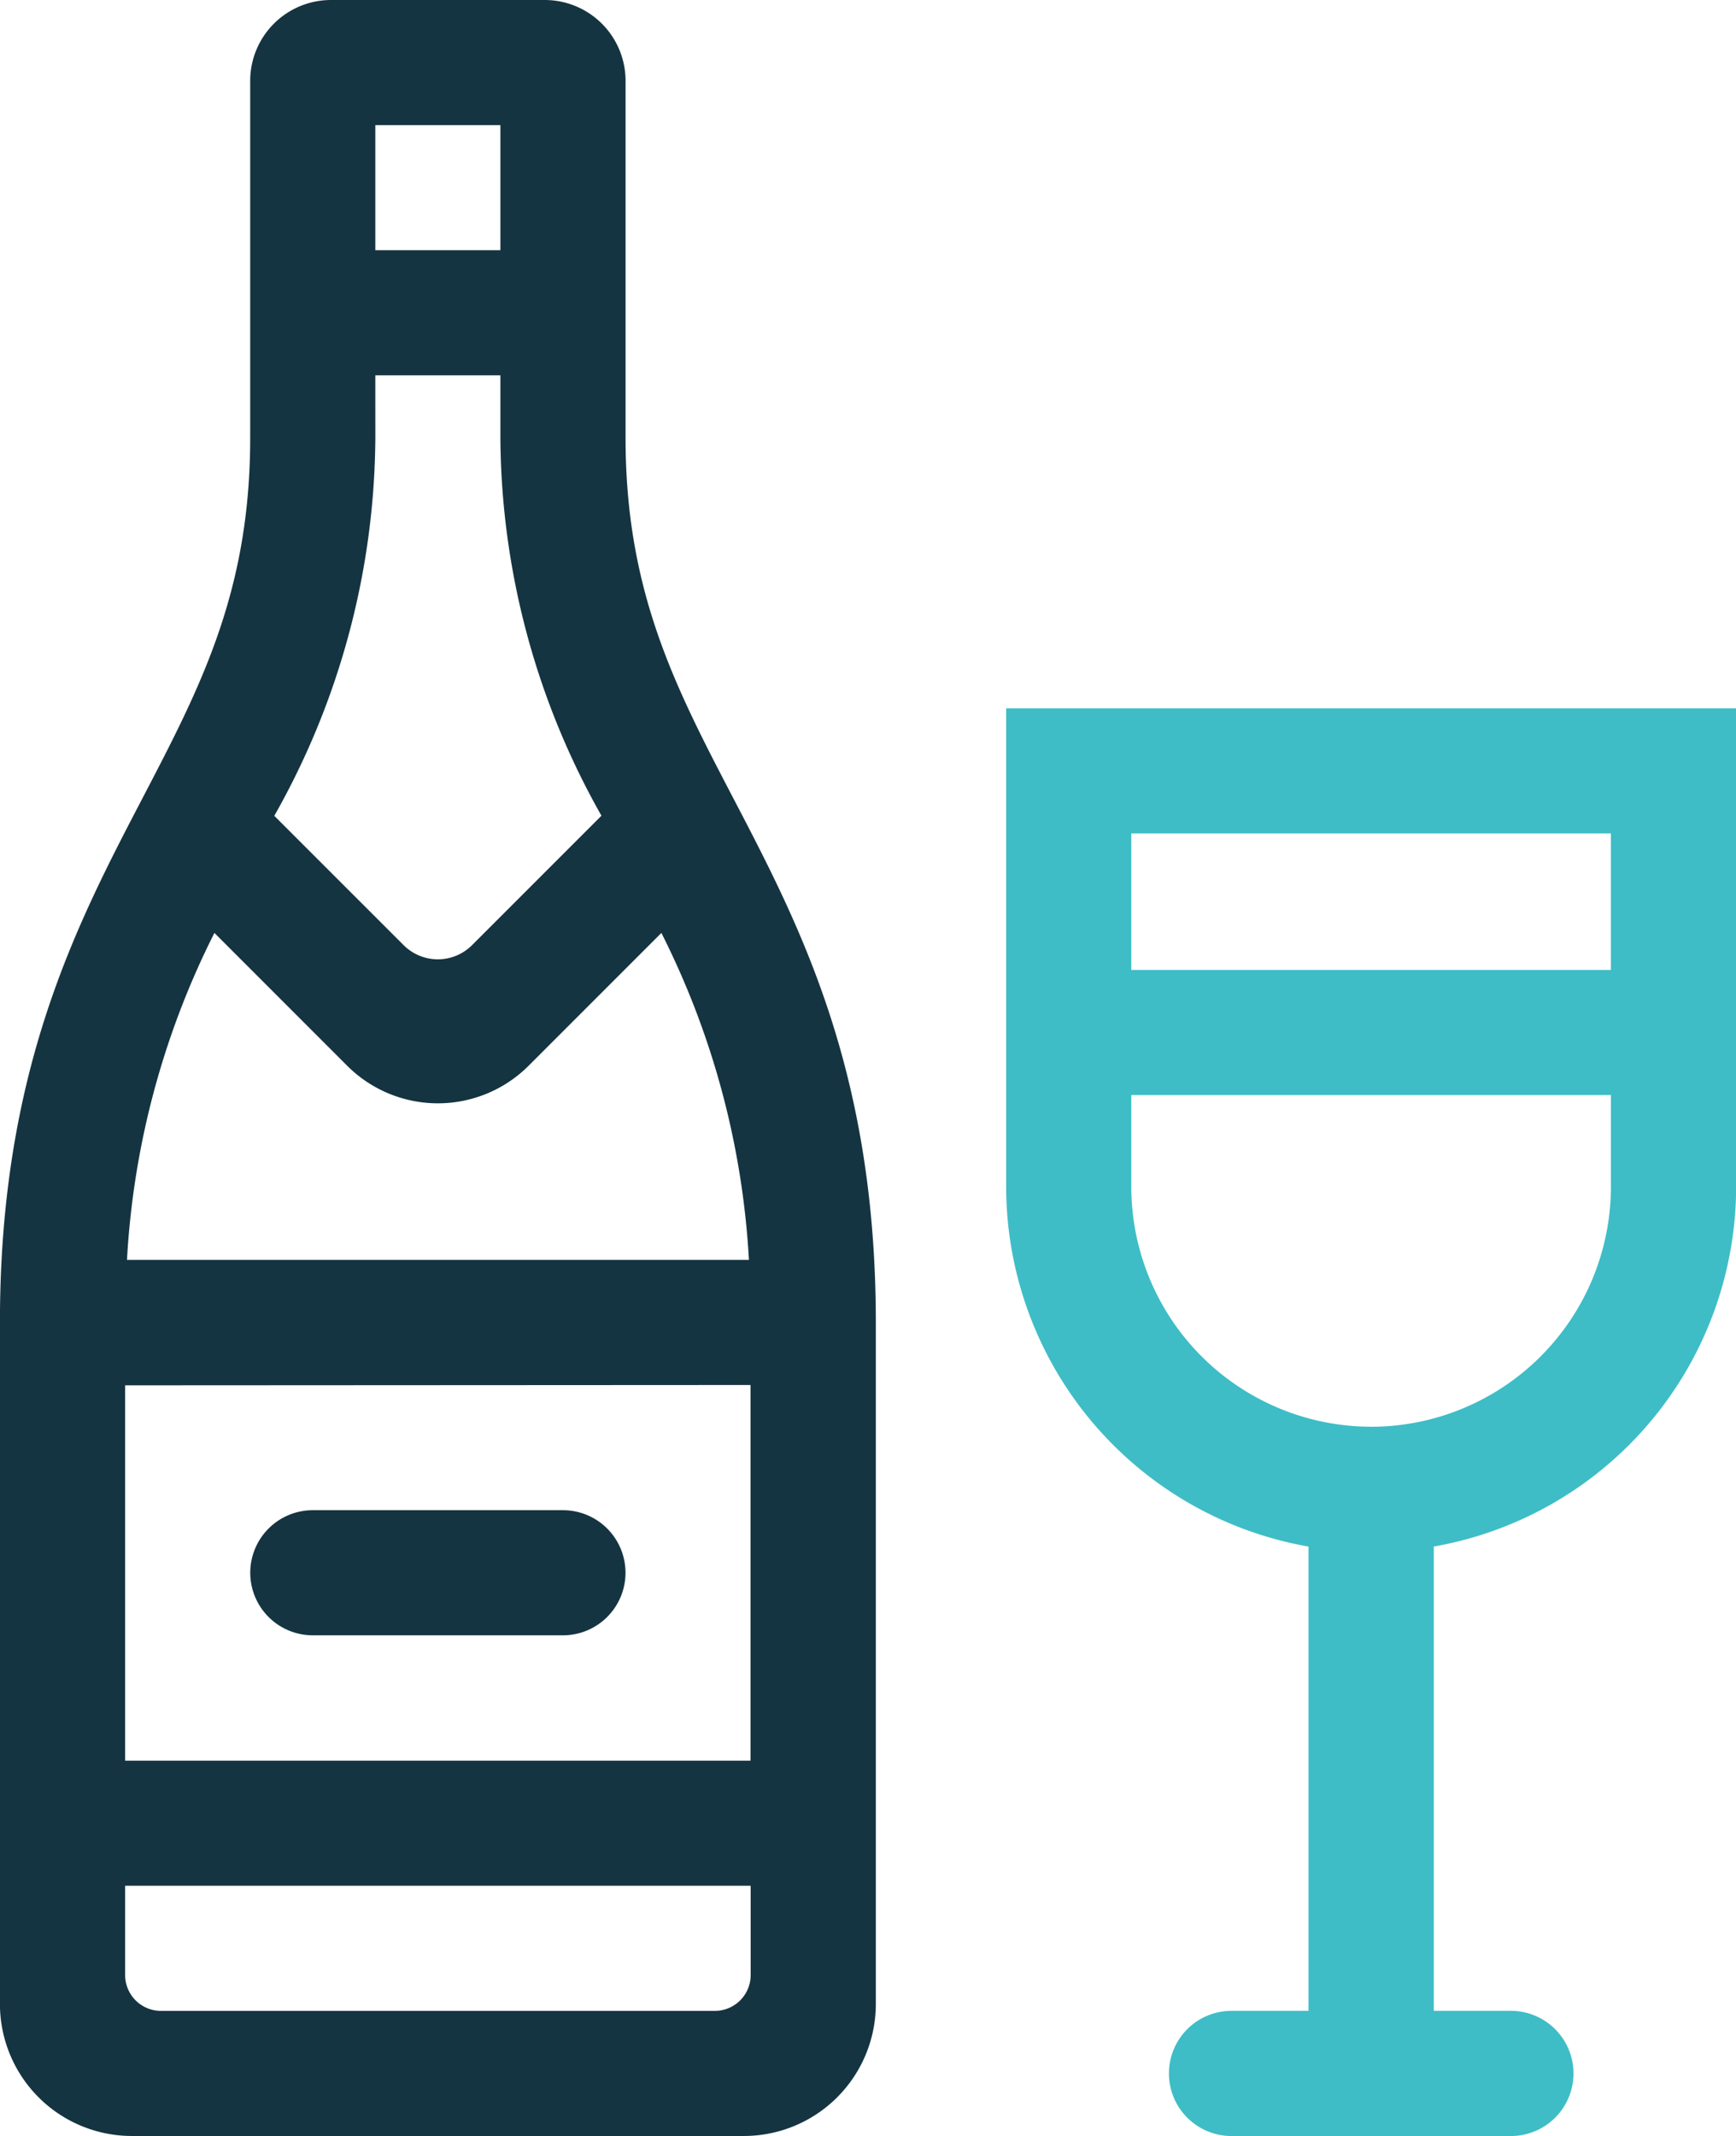<svg xmlns="http://www.w3.org/2000/svg" width="56.911" height="70" viewBox="0 0 56.911 70">
  <g id="Group_1009" data-name="Group 1009" transform="translate(-1.448)">
    <g id="Group_1008" data-name="Group 1008" transform="translate(1.448)">
      <path id="Path_7511" data-name="Path 7511" d="M12.3,0a2.65,2.65,0,0,0-2.65,2.65V14.355c0,5.038-1.635,8.17-3.529,11.8-2.191,4.2-4.675,8.957-4.675,17.186V65.674A4.326,4.326,0,0,0,5.774,70h20.06a4.326,4.326,0,0,0,4.326-4.326V43.34c0-8.23-2.483-12.988-4.675-17.186-1.893-3.628-3.529-6.761-3.529-11.8V2.65A2.65,2.65,0,0,0,19.306,0Zm1.452,12.3h4.1v2.051a25.407,25.407,0,0,0,3.313,12.381l-4.242,4.242a1.586,1.586,0,0,1-2.243,0L10.44,26.736a25.406,25.406,0,0,0,3.313-12.381Zm4.1-8.2V8.2h-4.1V4.1Zm8.2,41.289V57.7H5.55v-12.3ZM5.55,64.723V61.8H26.057v2.926A1.175,1.175,0,0,1,24.882,65.9H6.725A1.175,1.175,0,0,1,5.55,64.723ZM26,41.289H5.611A27.086,27.086,0,0,1,8.477,30.574l4.352,4.352a4.207,4.207,0,0,0,5.949,0l4.352-4.352A27.084,27.084,0,0,1,26,41.289Z" transform="translate(-1.448)" fill="#153441"/>
      <path id="Path_7512" data-name="Path 7512" d="M63.5,362h8.2a2.051,2.051,0,0,1,2.051,2.051h0A2.051,2.051,0,0,1,71.7,366.1H63.5a2.051,2.051,0,0,1-2.051-2.051h0A2.051,2.051,0,0,1,63.5,362Z" transform="translate(-53.245 -312.508)" fill="#153441"/>
    </g>
    <path id="Path_7513" data-name="Path 7513" d="M242.713,169.785v15.684a11.982,11.982,0,0,0,9.912,11.787v15.215H250.1a2.051,2.051,0,0,0-2.051,2.051h0a2.051,2.051,0,0,0,2.051,2.051h9.16a2.051,2.051,0,0,0,2.051-2.051h0a2.051,2.051,0,0,0-2.051-2.051h-2.529V197.255a11.983,11.983,0,0,0,9.912-11.787V169.785Zm19.824,4.1v4.473H246.815v-4.473Zm-7.861,19.443a7.87,7.87,0,0,1-7.861-7.861v-3.008h15.723v3.008A7.87,7.87,0,0,1,254.676,193.33Z" transform="translate(-208.28 -146.572)" fill="#3ebdc6"/>
  </g>
</svg>

